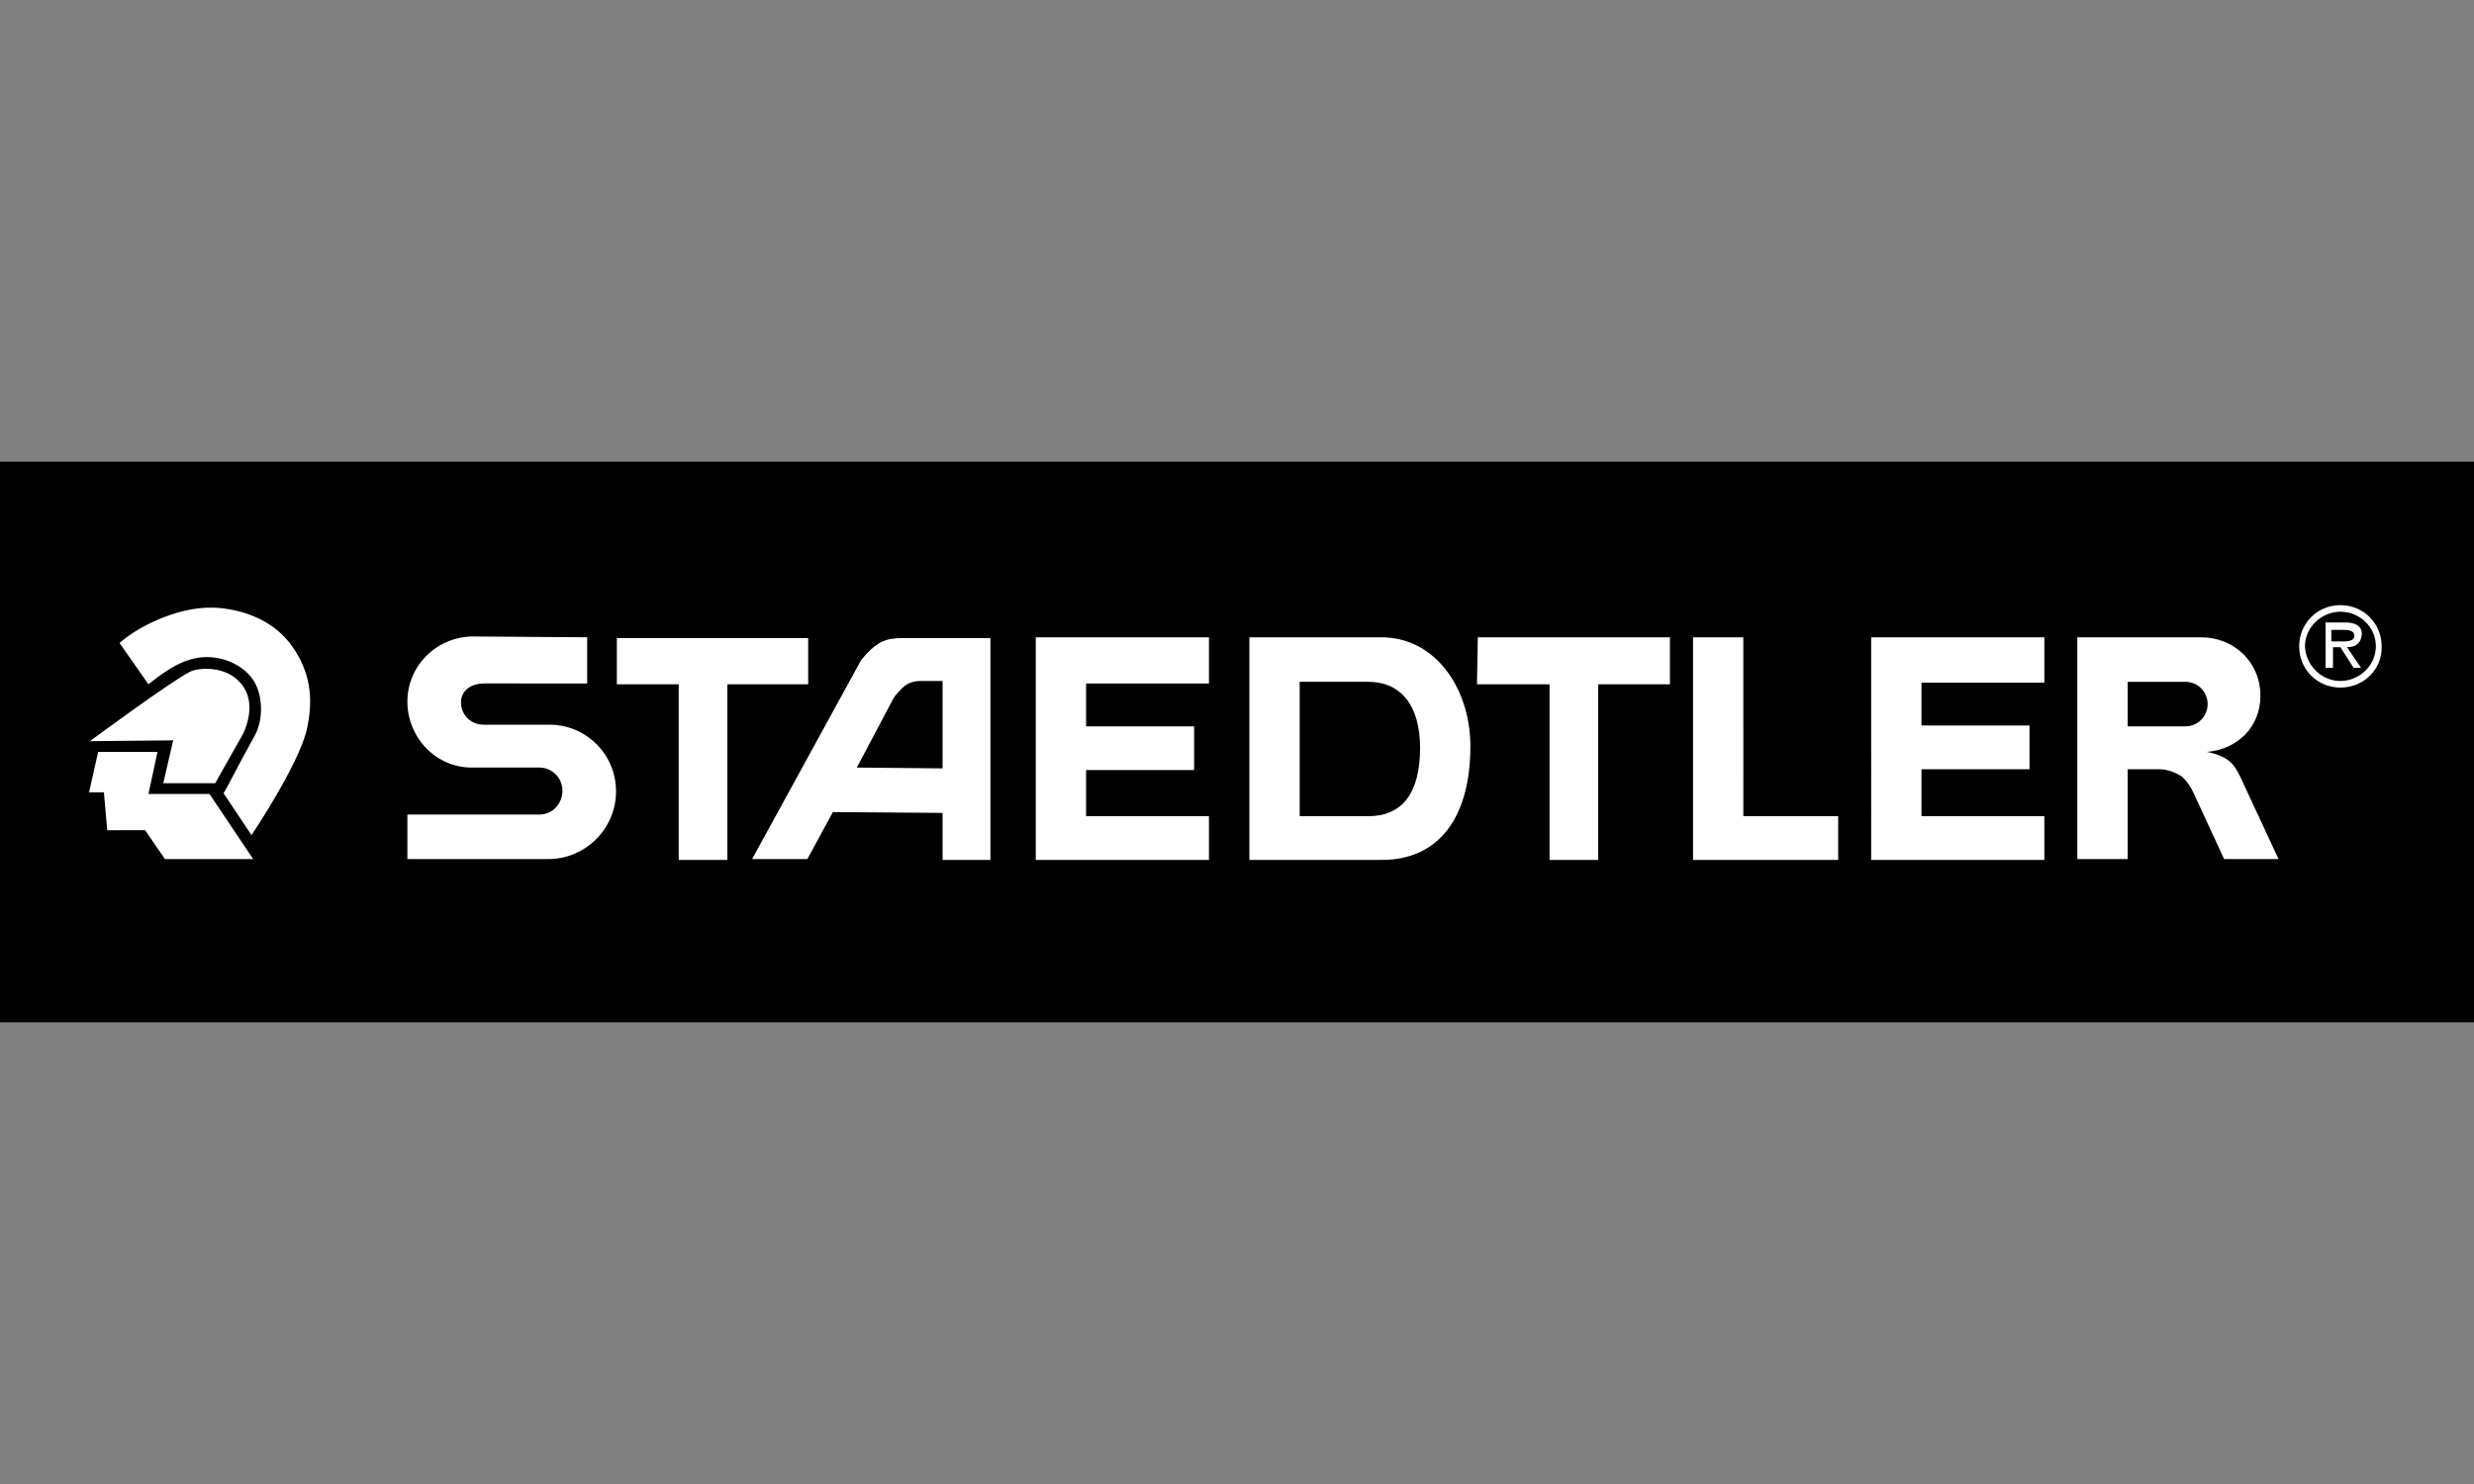 <?xml version="1.0" encoding="utf-8"?>
<!-- Generator: Adobe Illustrator 25.1.0, SVG Export Plug-In . SVG Version: 6.00 Build 0)  -->
<svg version="1.1" id="Ebene_1" xmlns="http://www.w3.org/2000/svg" xmlns:xlink="http://www.w3.org/1999/xlink" x="0px" y="0px"
	 viewBox="0 0 300 180" style="enable-background:new 0 0 300 180;" xml:space="preserve">
<rect x="0" y="0" width="300" height="180" fill="#808080" stroke="none"/>
<style type="text/css">
	.st0{fill:#FFFFFF;}
</style>
<polyline points="300,56 300,124 0,124 0,56 "/>
<path class="st0" d="M226.9,77.3h21v5.5H233V88h13.1v5.3H233V99h14.9v5.3h-21 M222.9,99v5.3h-17.6v-27h6.1V99H222.9z M179.2,77.3
	h23.3V83h-8.7v21.3h-5.9V83h-8.8L179.2,77.3L179.2,77.3z M125.6,77.3h21v5.6h-14.9v5.2h13.1v5.3h-13.1V99h14.9v5.3h-21
	C125.6,104.3,125.6,77.3,125.6,77.3z M11.9,91.2h7.2L18,96.3h7.4l5.3,7.9H20l-2.4-3.5H13l-0.4-4.6h-1.8L11.9,91.2z M25.8,73.7
	c3.3,0.1,7.4,1.4,9.7,4.8c2,2.9,2.6,6,1.7,10c-1,4.3-6.7,12.8-6.7,12.8l-3.4-5.1c0.1,0,1.8-3.4,3.8-7c1-1.8,1-4.6,0-6.4
	c-1.2-2.1-3.7-3.1-5.8-3.1c-2.5,0-4.6,1.3-7.1,3.3l-3.5-5C16.2,76.4,21.1,73.6,25.8,73.7 M10.9,89.9c0,0,9.6-7.1,12.1-8.4
	c0.9-0.5,4.4-0.9,6.3,1.5c1.8,2.2,0.6,5.4-0.1,6.5c-0.7,1.2-3.1,5.5-3.1,5.5h-6.3l1.2-5.2L10.9,89.9L10.9,89.9z M283.8,83.4
	c-2.8,0-5-2.2-5-5s2.2-5,5-5s5,2.2,5,5C288.9,81.1,286.7,83.4,283.8,83.4 M283.8,82.6c2.3,0,4.3-1.9,4.3-4.2c0-2.4-2-4.2-4.3-4.2
	s-4.3,1.9-4.3,4.2C279.6,80.7,281.5,82.6,283.8,82.6 M284.6,78.5l1.7,2.5h-0.9l-1.6-2.5h-0.9V81H282v-5.5h2.4c1,0,2,0.3,2,1.4
	C286.3,78.1,285.6,78.5,284.6,78.5 M282.7,77.8h0.9c0.7,0,1.9,0.1,1.9-0.7c0-0.6-0.7-0.7-1.3-0.7h-1.5V77.8z M71.2,77.3v5.6H58.7
	c-1.5,0-2.8,0.8-2.8,2.3s1.2,2.7,2.7,2.7h8c4.5,0,8.1,3.6,8.1,8.1s-3.7,8.2-8.2,8.2H49.4v-5.4h16c1.6,0,2.8-1.3,2.8-2.9
	c0-1.5-1.2-2.8-2.8-2.8h-8.2c-4.4,0-7.8-3.7-7.8-8c0-4.4,3.6-7.9,8-7.9L71.2,77.3z M261.7,93.3H258v10.9h-6.1V77.3h15
	c4,0,7.2,3,7.2,7.1c0,3.8-2.8,6.5-6.5,6.8c1.1,0.2,2.1,0.6,2.7,1.1s0.9,1,1.3,1.8l4.7,10.1h-6.6l-3.7-8c-0.4-0.9-0.9-1.5-1.4-2
	C263.6,93.6,262.8,93.3,261.7,93.3 M258,88.1h7c1.5,0,2.7-1.2,2.7-2.7s-1.2-2.7-2.7-2.7h-7V88.1z M178.3,90.5
	c0,9-4.1,13.8-10.7,13.8h-16.1v-27c0,0,12,0,16,0C174.2,77.3,178.3,83.7,178.3,90.5 M157.6,99h8.3c4,0,6.3-2.6,6.3-8.3
	c0-5.1-2.3-8-6.3-8h-8.3V99z M74.8,77.4H98V83h-9.8v21.3h-5.9V83h-7.5C74.8,83,74.8,77.4,74.8,77.4z M101,98.5l-3.1,5.7h-6.7
	l13.2-24.1c0,0,0.7-0.9,1.3-1.4c1.1-1,2.1-1.3,3.6-1.3h10.8v26.9h-5.8v-5.7L101,98.5L101,98.5z M114.3,93.2V82.6h-2.7
	c-0.9,0-1.5,0.3-1.9,0.6c-0.4,0.3-1.1,1.1-1.3,1.4l-4.5,8.5L114.3,93.2L114.3,93.2z"/>
</svg>

